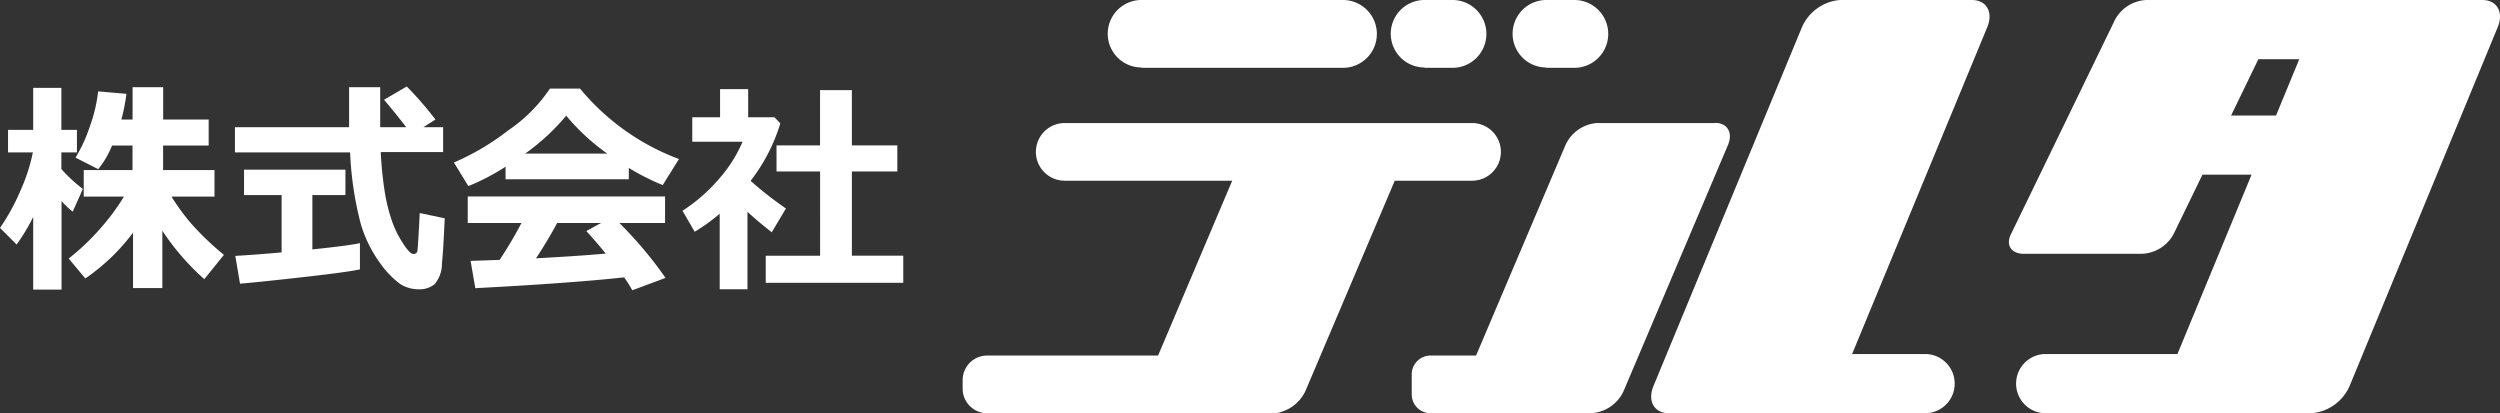 <svg id="_レイヤー_1-2" xmlns="http://www.w3.org/2000/svg" width="242" height="40" viewBox="0 0 242 40">
  <rect x="0" y="0" width="242" height="40" fill="#333333" stroke="none"/>
  <g id="グループ_10" data-name="グループ 10" transform="translate(93.184)">
    <path id="パス_1" data-name="パス 1" d="M104.2,12.024a2.792,2.792,0,1,0,0-5.584H64.772a2.792,2.792,0,0,0,0,5.584H80.984L73.809,28.946H57.259a2.376,2.376,0,0,0-2.369,2.369v.846a2.376,2.376,0,0,0,2.369,2.369h27.8a1.947,1.947,0,0,0,.694-.135,3.8,3.8,0,0,0,2.318-2.014l8.647-20.357H104.2Z" transform="translate(-54.89 5.47)" fill="#fff"/>
    <path id="パス_2" data-name="パス 2" d="M66.439,6.566H85.95A3.283,3.283,0,0,0,85.967,0H66.456a3.266,3.266,0,0,0,0,6.532Z" transform="translate(-49.145)" fill="#fff"/>
    <path id="パス_3" data-name="パス 3" d="M82.646,6.566h2.708a3.283,3.283,0,0,0,0-6.566H82.646a3.266,3.266,0,1,0,0,6.532Z" transform="translate(-37.938)" fill="#fff"/>
    <path id="パス_4" data-name="パス 4" d="M89.616,6.566h2.708a3.283,3.283,0,0,0,0-6.566H89.616a3.266,3.266,0,1,0,0,6.532Z" transform="translate(-33.114)" fill="#fff"/>
    <path id="パス_5" data-name="パス 5" d="M109.957,6.447H98.5A3.641,3.641,0,0,0,95.454,8.6L86.807,28.953h-4.4a1.82,1.82,0,0,0-1.828,1.828V32.71a1.82,1.82,0,0,0,1.828,1.828H98.043a.226.226,0,0,0,.085-.017,3.686,3.686,0,0,0,2.961-2.132l10.1-23.809c.508-1.185-.051-2.149-1.235-2.149Z" transform="translate(-37.108 5.463)" fill="#fff"/>
    <path id="パス_6" data-name="パス 6" d="M160.582,0H128.075a3.644,3.644,0,0,0-3.046,1.875l-10.1,20.816c-.508,1.042.051,1.875,1.235,1.875h11.456a3.644,3.644,0,0,0,3.046-1.875l2.809-5.781h4.755l-7.175,17.361H118.21a2.866,2.866,0,0,0,0,5.729h25.84a4.418,4.418,0,0,0,3.672-2.639L162.054,2.639C162.664,1.181,161.987,0,160.565,0ZM136.248,11.181l2.64-5.451h3.96L140.6,11.181Z" transform="translate(-13.463)" fill="#fff"/>
    <path id="パス_7" data-name="パス 7" d="M125.334,0H112.541a4.418,4.418,0,0,0-3.672,2.639L94.5,37.361C93.893,38.819,94.569,40,95.991,40h24.892a2.866,2.866,0,0,0,0-5.729h-7.158L126.806,2.639C127.415,1.181,126.738,0,125.317,0Z" transform="translate(-27.626)" fill="#fff"/>
  </g>
  <g id="グループ_11" data-name="グループ 11" transform="translate(0 8.371)">
    <path id="パス_8" data-name="パス 8" d="M3.215,17.3A18.982,18.982,0,0,1,1.608,19.97L0,18.362a20.107,20.107,0,0,0,1.963-3.571,17.213,17.213,0,0,0,1.218-3.74H.778V8.869H3.215V4.808H5.94V8.869H7.446v2.183H5.94v1.608a13.942,13.942,0,0,0,2.081,1.929l-.981,2.2a7.332,7.332,0,0,1-1.083-1.032v8.579H3.215V17.313Zm9.662,1.523a19.552,19.552,0,0,1-4.62,4.434L6.65,21.324A22.142,22.142,0,0,0,9.7,18.43a21.371,21.371,0,0,0,2.3-3.1H8.106V12.761h4.721V10.392h-1.98A8.939,8.939,0,0,1,9.51,12.676L7.31,11.56A14.576,14.576,0,0,0,8.7,8.531a14.7,14.7,0,0,0,.8-3.384l2.741.237a19.618,19.618,0,0,1-.491,2.488h1.083V4.74h2.961V7.871H20.2v2.521H15.788v2.369h4.975v2.572H16.6a21.693,21.693,0,0,0,1.76,2.437,26.8,26.8,0,0,0,3.317,3.2l-1.9,2.352a23.478,23.478,0,0,1-4.061-4.687v5.55H12.878V18.836Z" transform="translate(0 -4.672)" fill="#fff"/>
    <path id="パス_9" data-name="パス 9" d="M33.577,11.046H27.553a36.144,36.144,0,0,0,.372,3.757,17.052,17.052,0,0,0,.711,2.911,9.627,9.627,0,0,0,1.049,2.132,4.368,4.368,0,0,0,.761.965.59.59,0,0,0,.288.1.347.347,0,0,0,.372-.338c.034-.237.118-1.438.22-3.621l2.42.508c-.085,1.929-.169,3.4-.271,4.4a3.033,3.033,0,0,1-.711,1.98,2.272,2.272,0,0,1-1.54.491,3.322,3.322,0,0,1-1.76-.491A8.654,8.654,0,0,1,27.5,21.808a12.274,12.274,0,0,1-1.861-3.74,32.249,32.249,0,0,1-1.049-6.989H13.44V8.643H24.49V4.768H27.5V8.643h2.521c-.491-.643-1.2-1.54-2.149-2.657l2.2-1.286a33.18,33.18,0,0,1,2.775,3.2l-1.168.745h1.912V11.08Zm-8.038,8.816V22.4c-.508.135-2.268.389-5.263.728s-5.11.558-6.346.66L13.474,21.1c.9-.051,2.386-.152,4.484-.338v-5.55H14.32V12.755h9.815v2.454h-3.2v5.263c2.42-.254,3.96-.457,4.6-.609Z" transform="translate(9.303 -4.7)" fill="#fff"/>
    <path id="パス_10" data-name="パス 10" d="M42.9,13.6H30.969V12.384a21.9,21.9,0,0,1-3.6,1.878l-1.4-2.284a24.173,24.173,0,0,0,5.263-3.114A15.052,15.052,0,0,0,35.267,4.82h2.911a22.691,22.691,0,0,0,9.578,6.82l-1.574,2.521A22.159,22.159,0,0,1,42.9,12.5v1.1Zm-.44,9.493q-5.1.558-14.418,1.049l-.457-2.64,2.809-.1a39.61,39.61,0,0,0,2.115-3.571h-5.2V15.261h19.1v2.572H41.985a38.182,38.182,0,0,1,4.467,5.313l-3.215,1.2a12,12,0,0,0-.778-1.235ZM32.847,11.115h7.97a20.637,20.637,0,0,1-3.977-3.672,20.829,20.829,0,0,1-3.977,3.672Zm1.066,10.136q4.239-.228,6.752-.457c-.694-.863-1.337-1.591-1.878-2.183l1.421-.778H35.961c-.626,1.168-1.3,2.3-2.048,3.418Z" transform="translate(17.969 -4.617)" fill="#fff"/>
    <path id="パス_11" data-name="パス 11" d="M45.352,24.226H42.644v-7.31a17.959,17.959,0,0,1-2.42,1.743L39.04,16.628a16.194,16.194,0,0,0,3.5-3.046,13.274,13.274,0,0,0,2.318-3.638H39.988V7.574h2.691V4.85H45.4V7.574h2.538l.575.592a17.349,17.349,0,0,1-2.877,5.567,35.566,35.566,0,0,0,3.418,2.674l-1.371,2.3c-.863-.677-1.658-1.337-2.352-1.98v7.48ZM60.4,23.6h-13.3V20.977h5.263V12.82H48.144V10.3h4.214V4.952h3.08V10.3h4.4V12.82h-4.4v8.156h4.975V23.6Z" transform="translate(27.023 -4.596)" fill="#fff"/>
  </g>
</svg>
